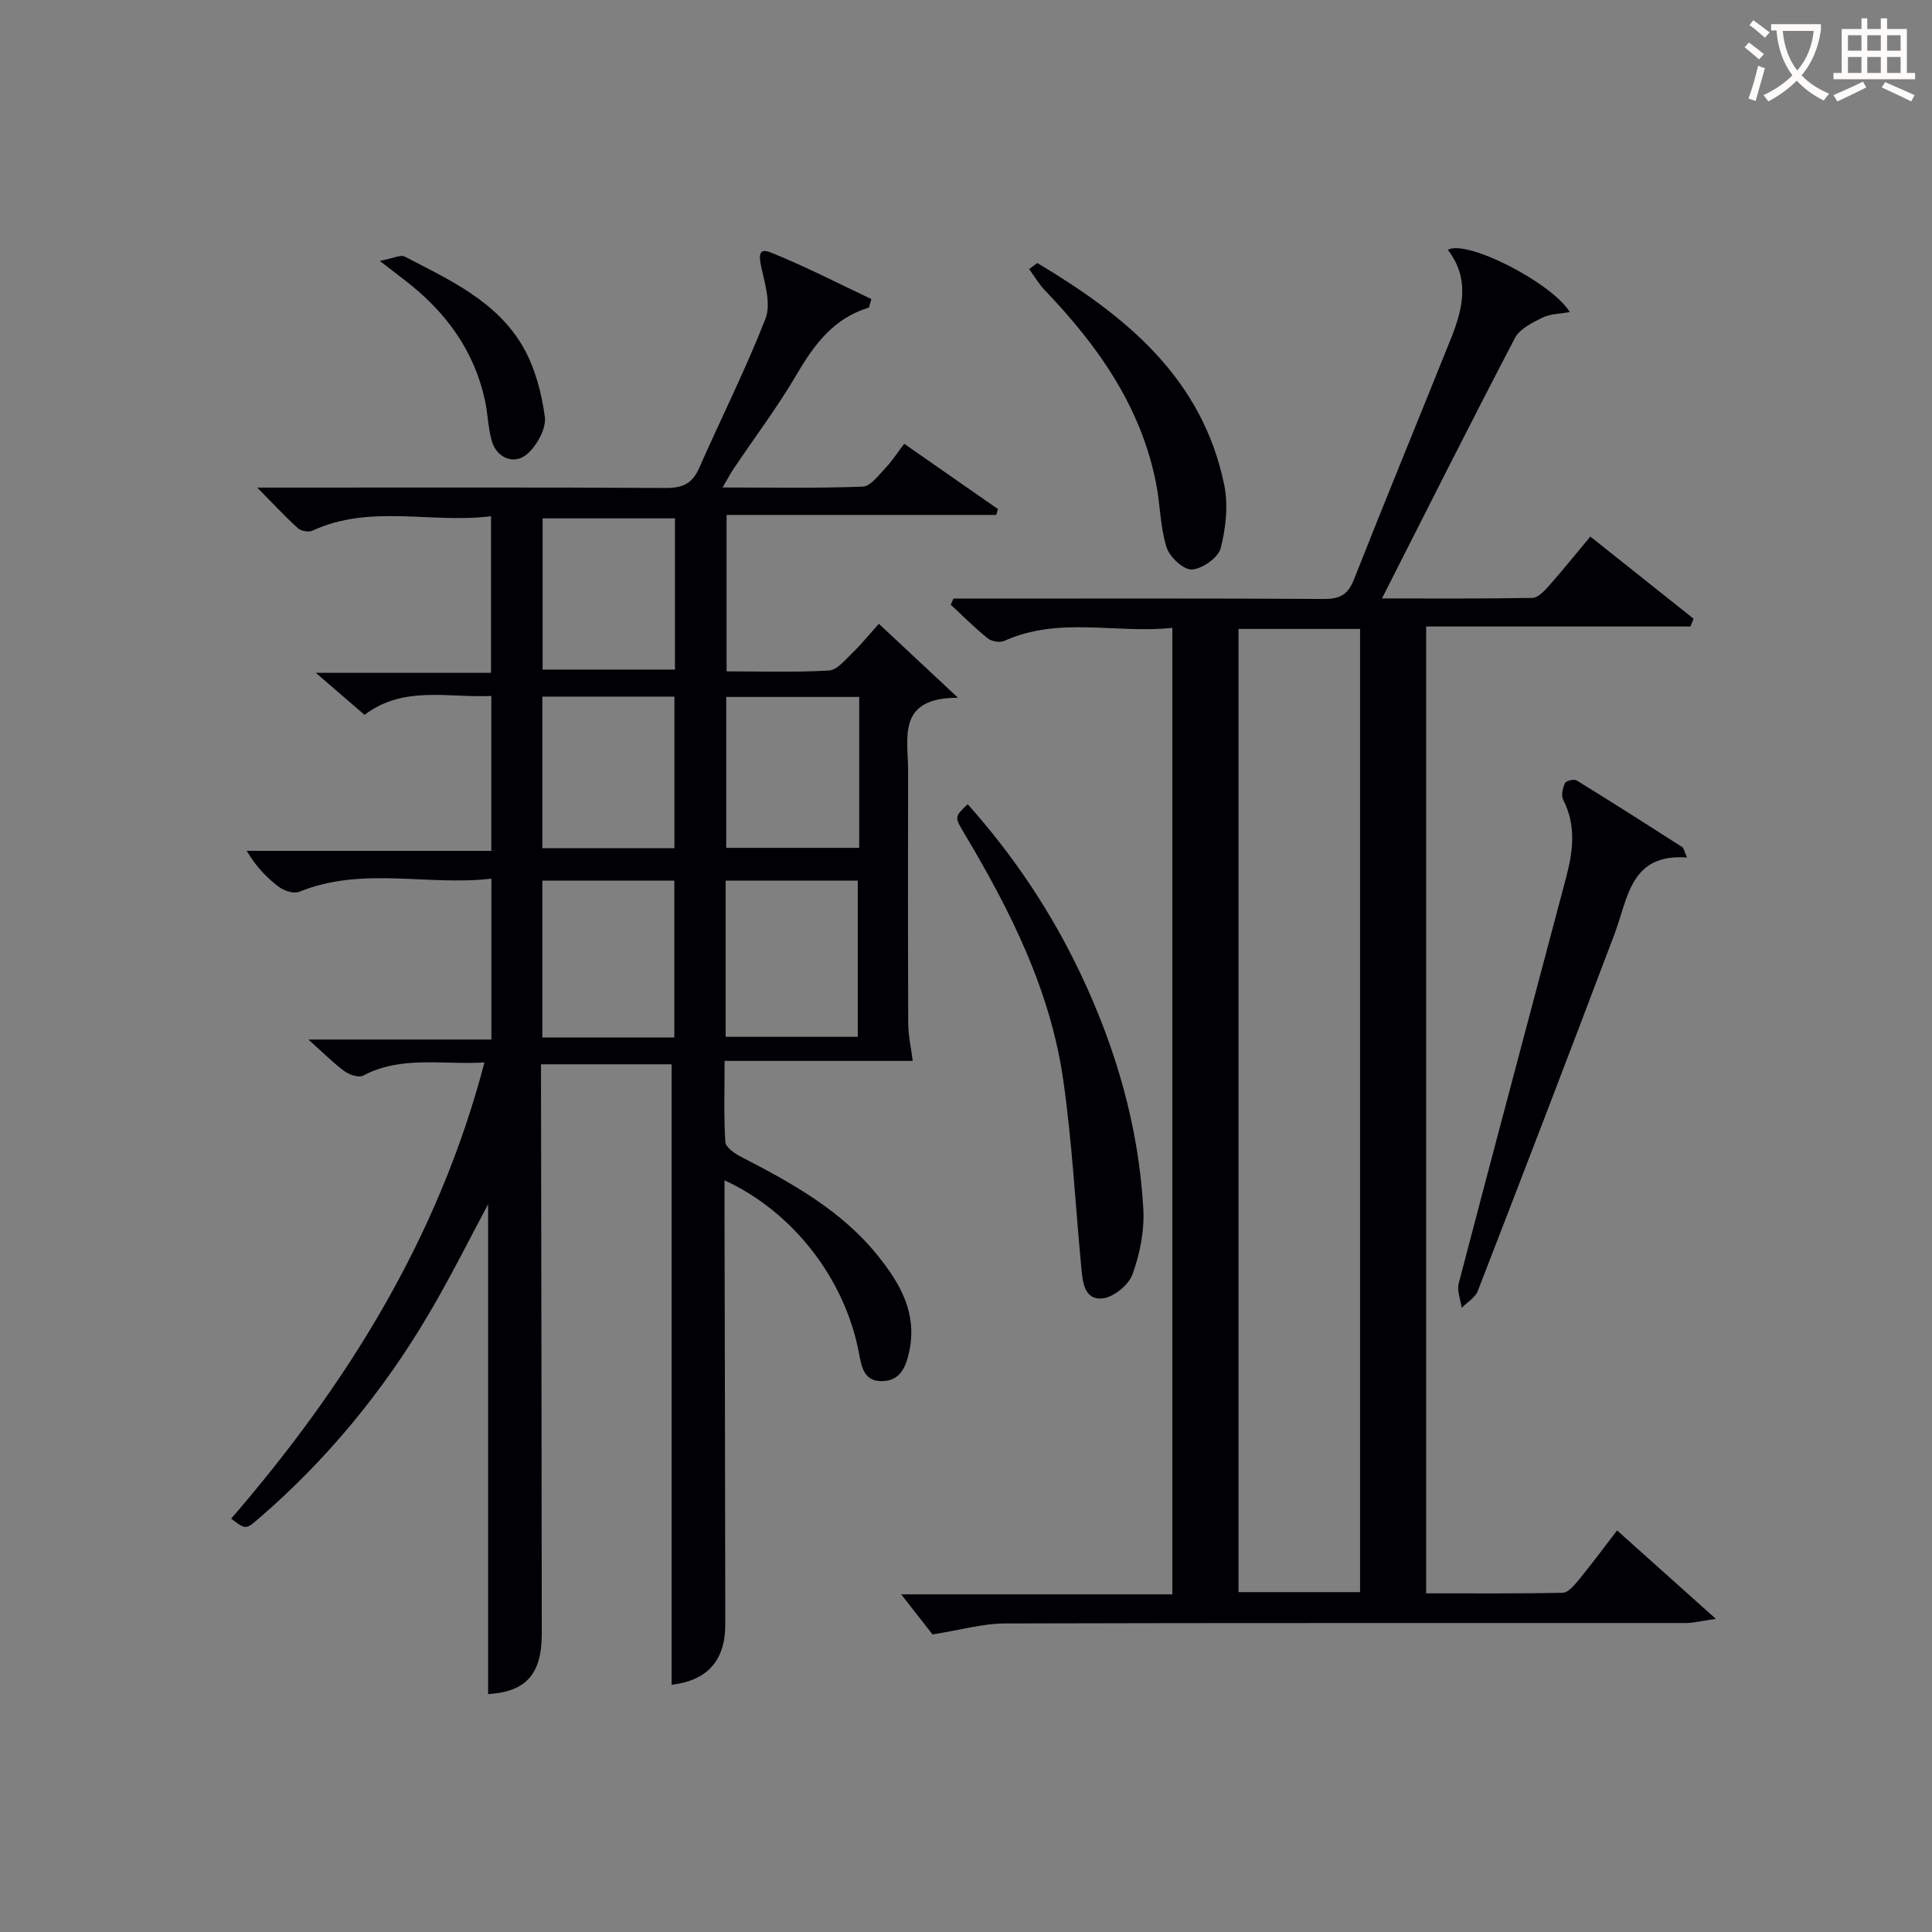 <svg enable-background="new 0 0 400 400" viewBox="0 0 400 400" xmlns="http://www.w3.org/2000/svg"><rect x="0" y="0" width="400" height="400" fill="#808080" stroke="none"/><g fill="#010105"><path d="m150 244.37v5.51c.06 28.83.14 57.65.16 86.48.01 7.57-3.88 11.62-11.11 12.45 0-42.66 0-85.38 0-128.46-8.37 0-17.43 0-27.04 0v5.39c.06 37.49.13 74.98.16 112.47.01 8.52-3.36 12.05-11.11 12.54 0-34.02 0-68.08 0-101.42-3.83 7.11-7.84 15.23-12.45 23-9.4 15.86-20.99 29.96-34.99 42.02-2.74 2.36-2.73 2.37-5.76.07 23.9-27.68 42.92-58.09 52.44-94.45-8.82.52-17.2-1.46-25.1 2.72-.91.48-2.86-.15-3.87-.9-2.4-1.77-4.52-3.92-7.48-6.57h37.89c0-11.22 0-21.82 0-33.3-13.26 1.55-26.72-2.61-39.8 2.72-1.11.45-3.12-.21-4.21-1.03-2.52-1.89-4.72-4.19-6.65-7.45h50.64c0-10.93 0-21.19 0-32.07-8.91.42-18.12-2.24-26.25 3.91-3.21-2.77-6.22-5.37-10.09-8.7h36.28c0-10.95 0-21.32 0-32.42-12.42 1.56-24.98-2.56-36.98 2.99-.78.36-2.34.08-2.99-.5-2.67-2.42-5.13-5.07-8.43-8.42h6.12c26.16 0 52.32-.07 78.48.08 3.45.02 5.48-.91 6.88-4.1 4.55-10.34 9.65-20.45 13.75-30.96 1.15-2.96-.07-7.05-.83-10.48-.49-2.2-.81-4.32 1.89-3.23 7.14 2.87 14.01 6.43 20.86 9.66-.39 1.21-.42 1.73-.59 1.79-7.21 2.19-11.22 7.58-14.86 13.79-3.95 6.74-8.68 13.01-13.04 19.5-.7 1.04-1.27 2.15-2.32 3.93 10.18 0 19.61.18 29.03-.18 1.6-.06 3.24-2.33 4.64-3.79 1.37-1.43 2.45-3.12 3.94-5.08 6.54 4.55 12.97 9.03 19.41 13.52-.12.4-.24.81-.36 1.21-18.47 0-36.94 0-55.83 0v32.39c7.01 0 14.13.24 21.2-.18 1.72-.1 3.42-2.28 4.92-3.72 1.79-1.71 3.35-3.66 5.41-5.95 5.19 4.85 10.19 9.52 16.38 15.31-12.73 0-10.32 8.25-10.33 15.09-.03 17.5-.04 34.99.03 52.49.01 2.35.56 4.71.93 7.61-12.48 0-25.35 0-38.95 0 0 5.96-.18 11.39.15 16.79.07 1.1 1.93 2.38 3.24 3.06 10.54 5.43 20.88 11.13 28.45 20.62 4.56 5.71 8.04 11.78 6.41 19.59-.71 3.4-1.96 6.3-5.85 6.24-3.69-.05-4.07-3.19-4.63-6.05-2.94-15.22-13.66-29.05-27.79-35.53zm-10.39-29.56c0-11.13 0-21.81 0-32.49-9.29 0-18.19 0-27.32 0v32.49zm10.63-.15h27.35c0-11.02 0-21.7 0-32.33-9.31 0-18.21 0-27.35 0zm-37.9-107.34v31.31h27.4c0-10.6 0-20.83 0-31.31-9.15 0-18.05 0-27.4 0zm-.05 36.9v31.38h27.34c0-10.68 0-21.03 0-31.38-9.29 0-18.2 0-27.34 0zm65.6.07c-9.44 0-18.47 0-27.53 0v31.25h27.53c0-10.51 0-20.62 0-31.25z"/><path d="m334.8 316.86c6.6 5.91 12.97 11.61 20.45 18.31-3 .43-4.64.86-6.29.86-46.98.03-93.97-.05-140.95.09-4.48.01-8.96 1.32-14.94 2.27-1.46-1.87-4.08-5.22-6.49-8.3h56.14c0-66.85 0-133.08 0-200.1-11.62 1.25-23.43-2.43-34.8 2.7-.91.41-2.63.11-3.42-.53-2.68-2.15-5.12-4.62-7.66-6.96.19-.42.38-.84.57-1.27h5.18c23.83 0 47.65-.07 71.48.08 3.3.02 5-.85 6.24-4.01 6.58-16.69 13.42-33.27 20.1-49.92 2.49-6.19 3.94-12.44-.66-18.36 3.94-2.22 21.63 6.88 25.25 12.89-1.98.37-4.02.35-5.65 1.15-2.11 1.04-4.7 2.32-5.7 4.22-9.29 17.77-18.28 35.69-27.53 53.92 10.02 0 20.58.08 31.13-.11 1.17-.02 2.49-1.43 3.42-2.48 2.85-3.21 5.54-6.57 8.59-10.22 7.3 5.81 14.34 11.41 21.37 17-.21.54-.42 1.08-.64 1.62-18.15 0-36.3 0-54.72 0v200.17c9.45 0 18.88.09 28.3-.12 1.13-.03 2.4-1.58 3.3-2.67 2.63-3.2 5.09-6.53 7.93-10.23zm-78.38-186.65v199.42h25.17c0-66.66 0-133.01 0-199.42-8.56 0-16.7 0-25.17 0z"/><path d="m349.28 177.54c-11.75-.88-12.2 8.38-15.01 15.83-9.32 24.68-18.78 49.31-28.31 73.91-.54 1.39-2.19 2.34-3.33 3.49-.23-1.69-1.02-3.53-.62-5.06 7.34-28.06 14.84-56.08 22.26-84.12 1.42-5.37 2.09-10.72-.63-16-.46-.89-.1-2.44.37-3.46.22-.48 1.87-.88 2.4-.56 7.34 4.51 14.61 9.15 21.87 13.8.34.22.41.85 1 2.17z"/><path d="m200.35 166.5c9.46 10.6 17.28 22.27 23.35 35.06 7.32 15.41 12.05 31.64 13.01 48.72.26 4.51-.71 9.34-2.26 13.61-.81 2.21-4.03 4.79-6.31 4.94-3.79.26-4.01-3.64-4.29-6.64-1.22-12.87-1.88-25.82-3.72-38.6-2.66-18.55-10.94-35.05-20.44-50.96-2.09-3.5-2.1-3.49.66-6.13z"/><path d="m214.77 54.46c18.13 10.83 34.08 23.66 38.68 45.87.87 4.2.36 8.97-.72 13.16-.51 1.97-3.83 4.31-5.98 4.42-1.73.09-4.61-2.61-5.24-4.62-1.31-4.21-1.29-8.81-2.15-13.19-3.12-15.91-12.04-28.52-22.99-39.95-1.27-1.32-2.21-2.96-3.3-4.45.58-.42 1.14-.83 1.7-1.24z"/><path d="m78.63 54.02c2.71-.51 4.28-1.35 5.18-.89 9.25 4.82 19.07 9.23 24.51 18.74 2.46 4.3 3.82 9.49 4.48 14.43.32 2.38-1.55 5.76-3.48 7.55-2.8 2.6-6.58 1-7.57-2.78-.71-2.7-.77-5.57-1.37-8.3-2.28-10.35-8.2-18.31-16.47-24.68-1.29-.99-2.58-1.99-5.28-4.07z"/></g><path d="m362.1 8.8c1.1.8 2.1 1.6 3.1 2.4l-1 1.1c-1.3-1.1-2.3-2-3-2.5zm1.9 4.8c.5.2.9.4 1.4.5-.6 2.3-1.3 4.5-1.9 6.8l-1.5-.5c.8-2.1 1.4-4.3 2-6.8zm-1-9.4c1.3.9 2.4 1.8 3.4 2.5l-1 1.1c-1.4-1.2-2.4-2.1-3.2-2.6zm3.7 2.2v-1.4h10.3v1.2c-.5 3.6-1.8 6.8-4 9.4 1.5 1.6 3.4 2.8 5.7 3.8-.3.4-.7.8-1.1 1.4-2.3-1.1-4.1-2.5-5.6-4.1-1.6 1.6-3.6 3.1-5.9 4.3-.3-.5-.7-.9-1-1.3 2.4-1.1 4.4-2.5 6-4.1-1.9-2.5-3-5.6-3.3-9.3h-1.1zm8.8 0h-6.4c.3 3.3 1.3 6 3 8.2 2-2.3 3.1-5.1 3.4-8.2z" fill="#fcfbfa"/><path d="m385.3 3.8h1.3v2.2h2.8v-2.2h1.3v2.2h4.1v9.1h1.7v1.3h-16.9v-1.3h1.7v-9.1h4.1v-2.2zm.4 13.1.7 1.2c-1.8.9-3.8 1.9-6 2.9-.2-.4-.5-.8-.8-1.3 2.3-1 4.3-1.9 6.1-2.8zm-3.1-6.4h2.8v-3.2h-2.8zm0 4.6h2.8v-3.3h-2.8zm4-4.6h2.8v-3.2h-2.8zm0 4.6h2.8v-3.3h-2.8zm3.7 1.9c2.1.9 4.1 1.8 6.1 2.7l-.7 1.3c-2.2-1.1-4.2-2-6.1-2.9zm3.2-9.7h-2.8v3.2h2.8zm-2.8 7.8h2.8v-3.3h-2.8z" fill="#fcfbfa"/></svg>
